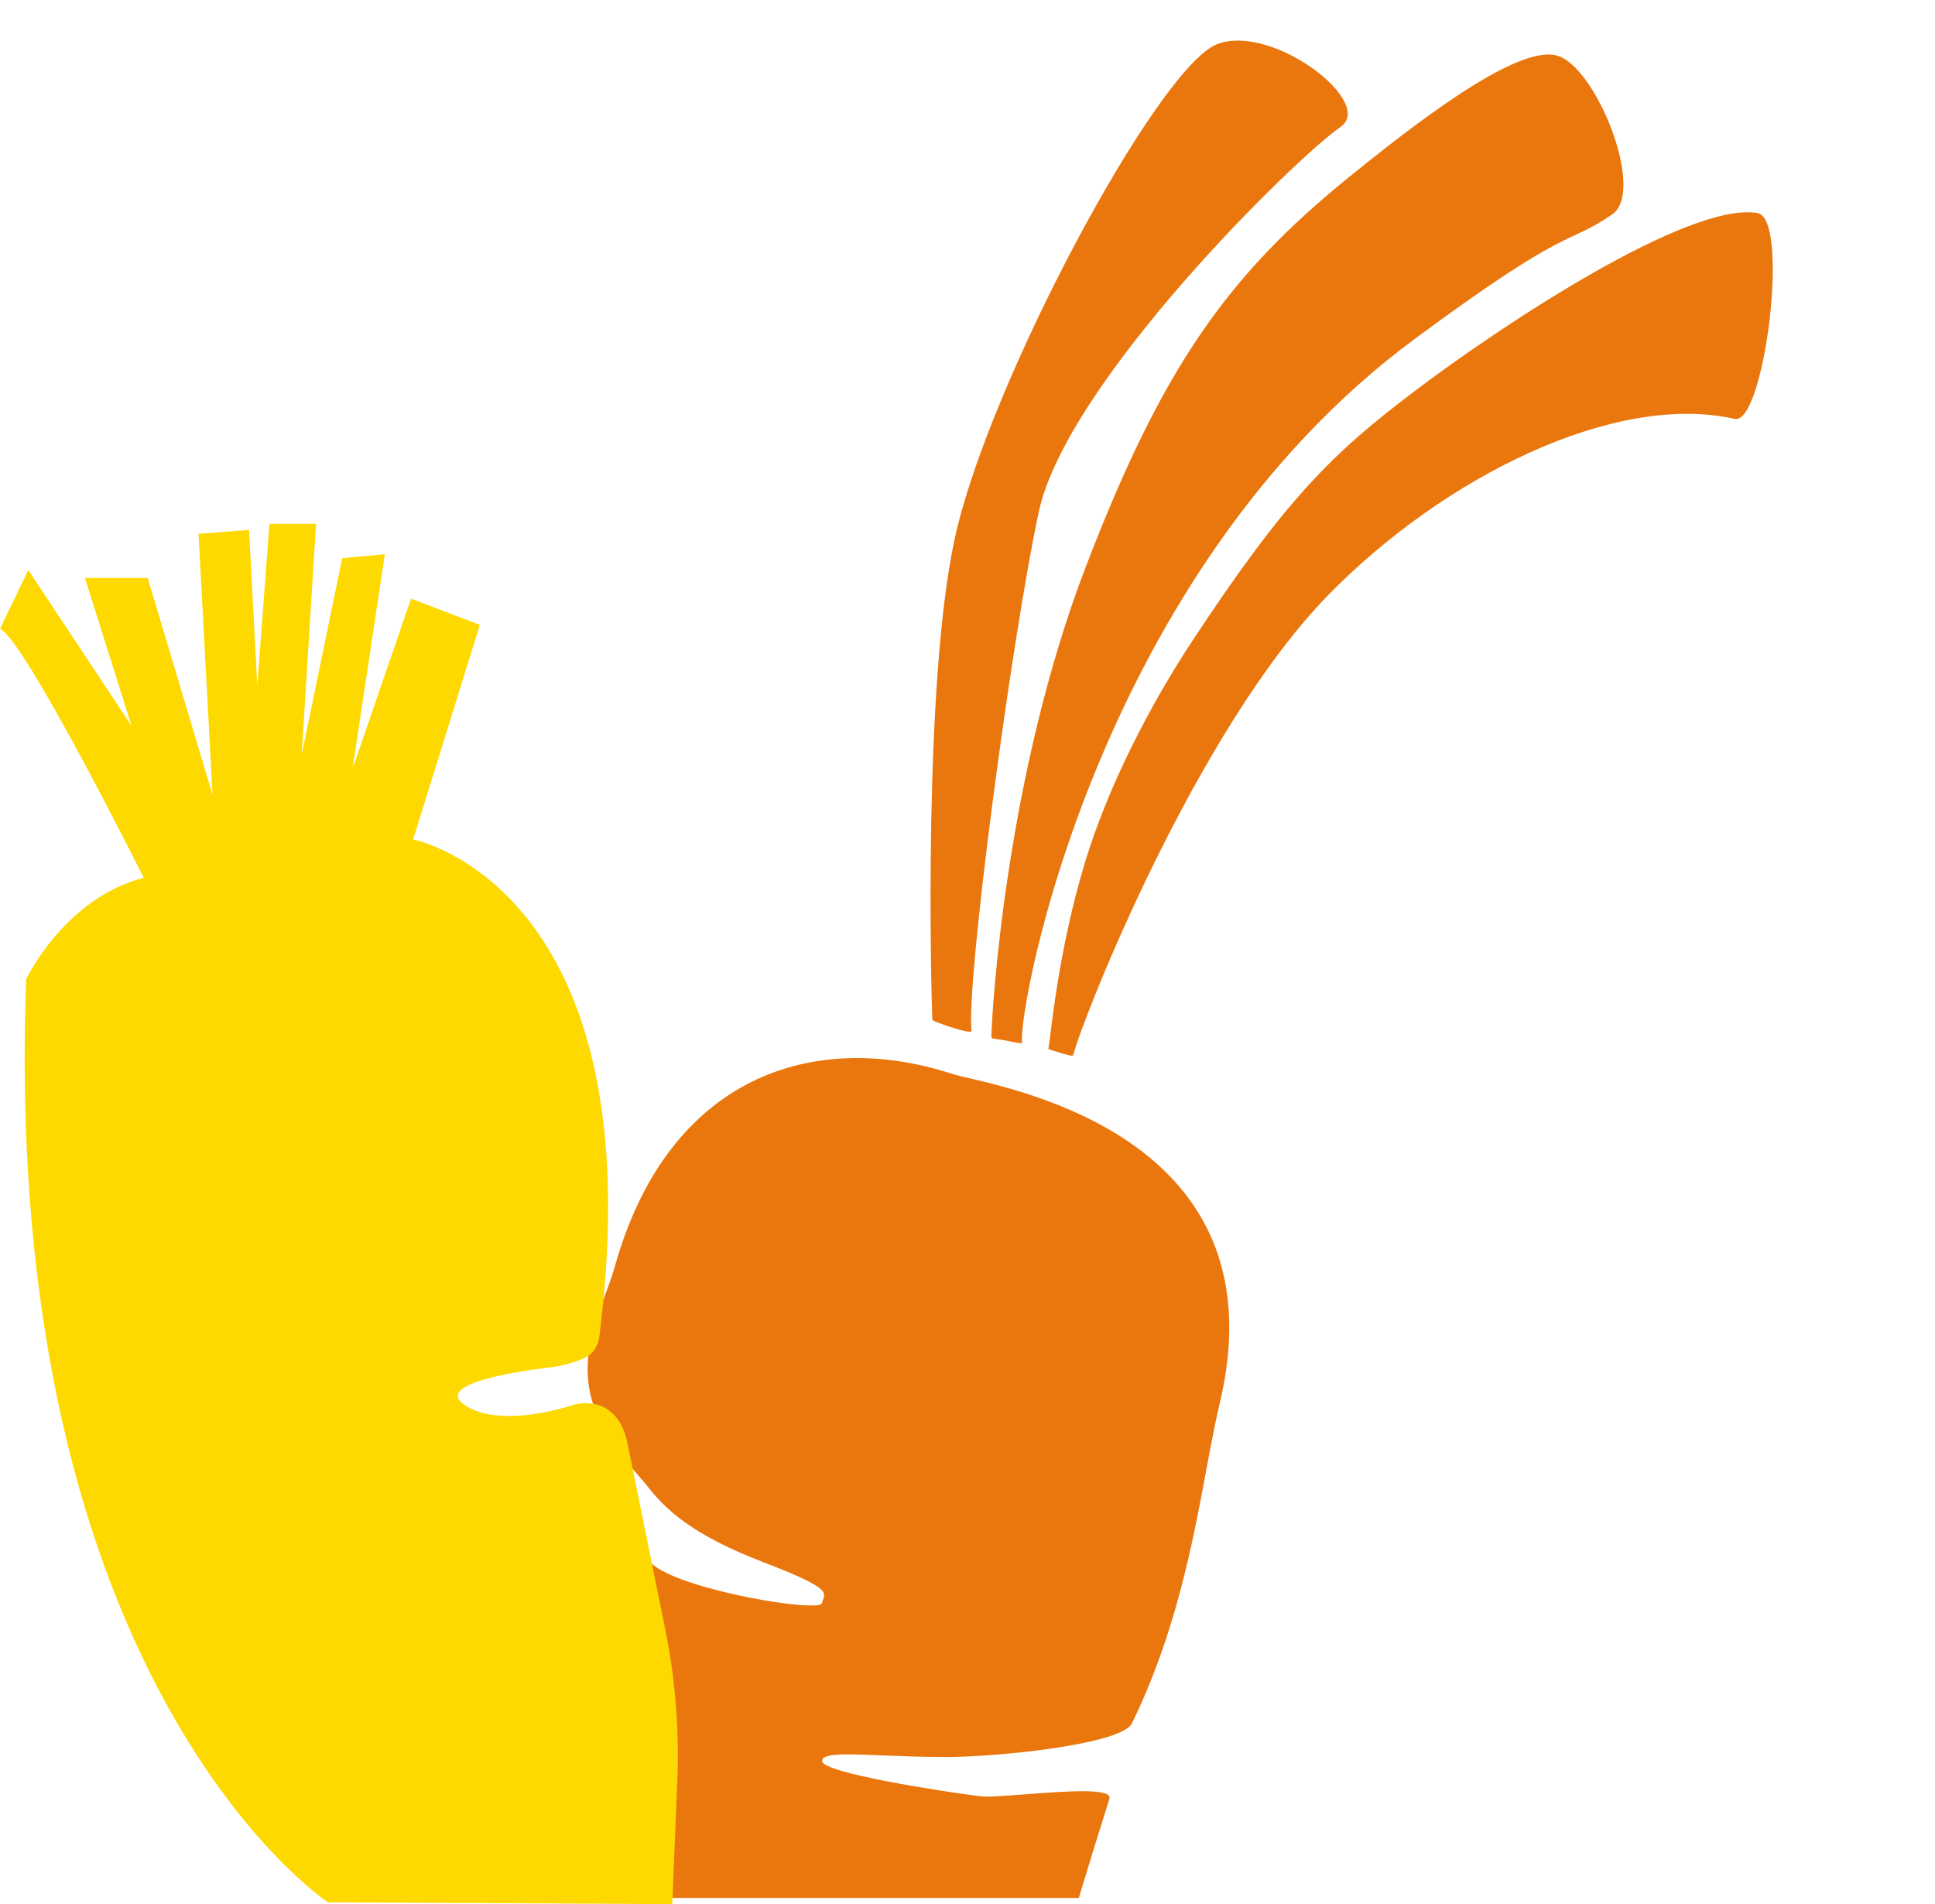 <svg width="314" height="309" viewBox="0 0 314 309" fill="none" xmlns="http://www.w3.org/2000/svg">
<path fill-rule="evenodd" clip-rule="evenodd" d="M85.18 308H175.059C176.707 302.557 178.359 297.17 180.031 291.901C180.605 290.089 172.824 290.684 166.461 291.171C163.172 291.422 160.262 291.645 159.078 291.492C152.859 290.724 133.625 287.716 133.41 285.816C133.281 284.459 137.195 284.618 143.32 284.866C146.246 284.984 149.676 285.123 153.41 285.126C161.621 285.15 181.969 283.098 183.668 279.674C190.777 265.153 193.527 250.447 195.727 238.678L195.75 238.552V238.527C195.973 237.321 196.191 236.145 196.41 235.004C196.676 233.619 196.938 232.285 197.203 231.008C197.426 229.936 197.652 228.904 197.887 227.916C207.816 186.794 168.547 177.601 157.125 174.928L155.801 174.615C155.266 174.485 154.848 174.375 154.559 174.279C131.875 166.885 108.359 174.785 99.758 205.575C99.41 206.829 98.926 208.154 98.418 209.542L98.277 209.925L98.254 209.974L98.231 210.052C96.562 214.558 94.656 219.719 95.617 225.325C96.648 231.488 101.301 236.821 103.77 239.65L103.805 239.694C104.262 240.212 104.637 240.644 104.902 240.98C107.891 244.847 112.09 248.983 123.934 253.536C134.328 257.53 134.031 258.333 133.57 259.575L133.465 259.873C133.438 259.956 133.414 260.042 133.395 260.132C133.051 261.769 111.453 258.179 106.152 254.069C104.105 252.51 101.07 249.293 98.141 246.184C96.785 244.746 95.449 243.33 94.246 242.113C93.832 241.657 92.676 243.862 92.625 244.456C92.371 246.53 92.09 248.762 91.789 251.117L90.625 260.057V260.082L90.613 260.144L90.602 260.193C88.586 275.607 86.195 293.889 85.18 308Z" fill="#EA770D"/>
<path d="M173.699 171.302C173.806 171.321 174.08 171.315 174.143 171.271C175.617 165.398 194.053 118.6 215.511 96.592C234.221 77.44 262.021 63.56 281.502 67.981C286.244 69.036 290.557 35.573 285.202 34.574C273.987 32.651 243.289 53.029 229.314 63.652C215.983 73.732 208.474 81.224 193.364 104.186C186.78 114.196 180.01 127.13 176.169 139.595C171.523 154.765 170.469 168.816 170.119 170.178C170.101 170.284 171.506 170.696 171.613 170.715C172.125 170.915 173.699 171.302 173.699 171.302Z" fill="#EA770D"/>
<path d="M151.63 165.713C151.374 165.614 151.243 165.426 151.28 165.214C151.111 160.584 149.792 111.233 154.918 87.441C160.313 62.437 187.783 10.989 197.491 7.171C206.425 3.708 223.308 16.651 217.517 20.613C210.352 25.537 172.977 62.042 168.531 83.216C164.042 104.328 156.771 159.228 157.653 167.268C157.753 167.943 152.955 166.276 151.63 165.713Z" fill="#EA770D"/>
<path d="M252.586 9C245.882 7.27 228.965 20.605 218.619 28.966C199.054 44.901 188.541 59.803 176.181 92.012C163.122 126.014 160.934 164.506 160.872 168.274C160.897 168.442 161.003 168.461 161.153 168.542L162.915 168.798C163.128 168.836 165.871 169.429 165.846 169.26C165.183 163.394 178.087 93.005 229.644 54.949C255.276 35.977 254.014 40.026 261.68 34.752C267.071 30.884 258.927 10.611 252.586 9Z" fill="#EA770D"/>
<path d="M53.211 308.704C53.211 308.704 -7.47146e-06 273.535 4.249 158.893C4.249 158.893 10.474 145.754 23.32 142.445C23.32 142.445 3.953 103.671 -2.49434e-07 102.041L4.595 92.508L21.344 117.797L13.784 93.792L23.962 93.792L34.486 128.96L32.213 86.63L40.415 85.988L41.749 111.277L43.725 85L51.284 85L48.962 122.44L55.533 90.581L62.45 89.939L57.213 124.762L66.699 97.151L77.865 101.399L67.045 136.221C67.045 136.221 106.669 143.926 97.232 217.078C97.035 218.56 96.096 219.844 94.713 220.437C93.329 221.03 91.452 221.623 89.475 221.87C80.286 222.956 71.294 225.031 75.246 227.896C81.175 232.143 93.329 227.896 93.329 227.896C93.329 227.896 100.246 225.92 101.877 234.465L108.003 264.644C109.584 272.547 110.226 280.599 109.93 288.6L109.09 309L53.211 308.704Z" fill="#FDD900"/>
</svg>
